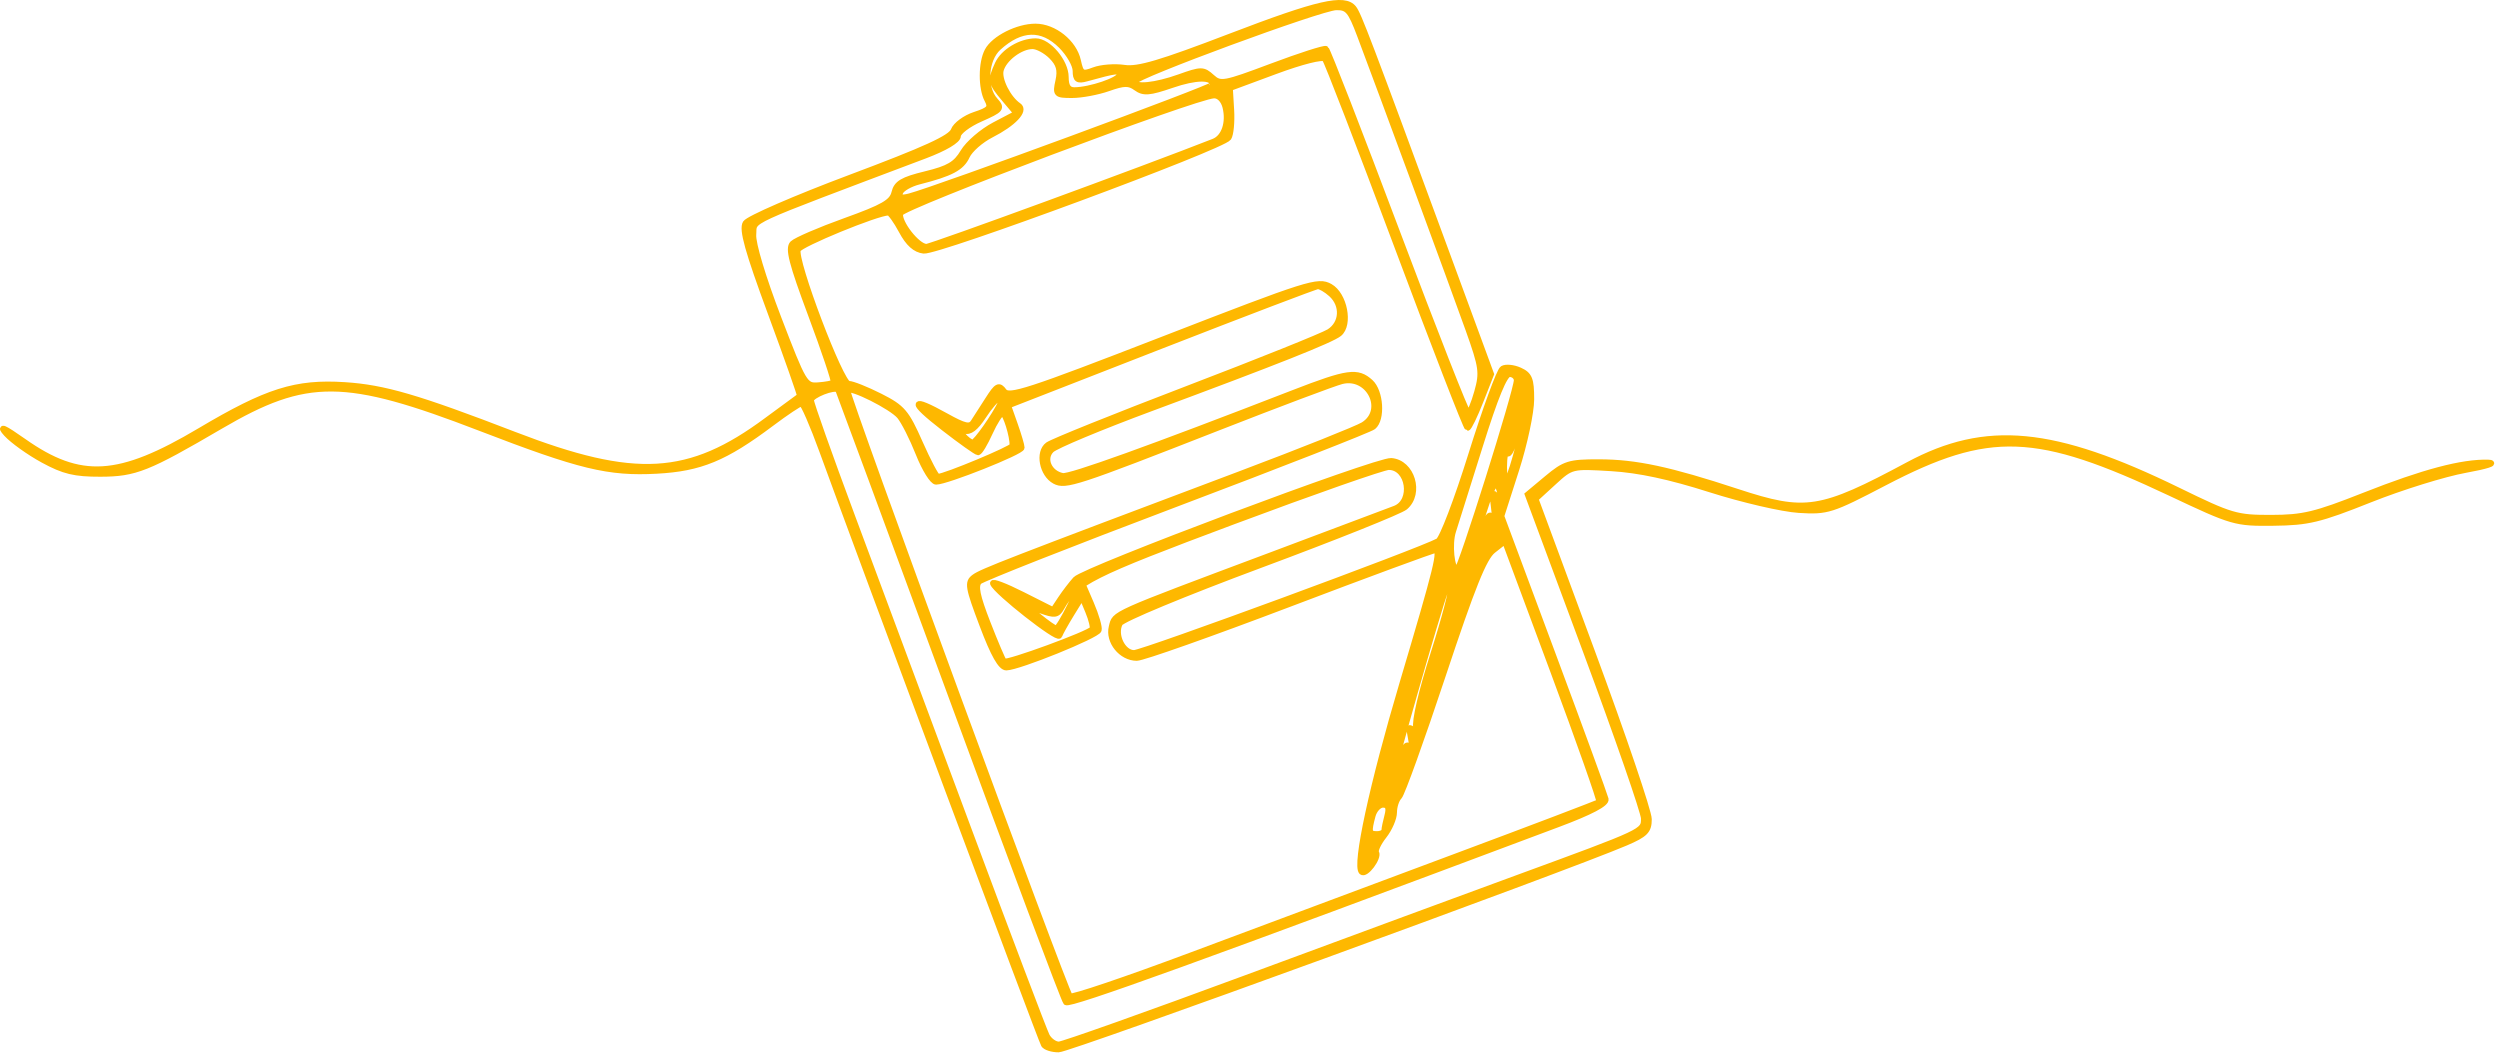 <?xml version="1.0" encoding="UTF-8"?> <svg xmlns="http://www.w3.org/2000/svg" width="215" height="91" viewBox="0 0 215 91" fill="none"><path fill-rule="evenodd" clip-rule="evenodd" d="M105.773 3.148C99.809 5.433 97.869 6.007 96.694 5.831C95.873 5.708 94.701 5.798 94.089 6.03C93.068 6.418 92.956 6.352 92.707 5.216C92.364 3.658 90.651 2.286 89.05 2.286C87.512 2.286 85.497 3.303 84.927 4.367C84.375 5.396 84.368 7.579 84.912 8.595C85.27 9.263 85.112 9.449 83.829 9.872C83.003 10.145 82.186 10.749 82.013 11.215C81.777 11.854 79.58 12.857 73.125 15.276C68.41 17.044 64.357 18.805 64.119 19.189C63.788 19.723 64.304 21.568 66.287 26.947C67.719 30.828 68.845 34.029 68.79 34.059C68.735 34.089 67.458 35.029 65.952 36.147C59.263 41.115 54.612 41.381 44.247 37.387C35.913 34.177 33.038 33.336 29.647 33.116C25.435 32.843 22.959 33.626 17.187 37.054C10.215 41.197 6.911 41.395 2.034 37.96C0.322 36.754 -0.125 36.556 0.552 37.303C1.086 37.89 2.508 38.908 3.713 39.564C5.489 40.531 6.422 40.755 8.642 40.749C11.622 40.741 12.687 40.318 18.966 36.644C26.384 32.305 29.661 32.33 41.3 36.814C49.884 40.121 52.33 40.714 56.47 40.49C60.232 40.288 62.348 39.413 66.344 36.413C67.602 35.467 68.765 34.694 68.927 34.694C69.09 34.694 69.895 36.54 70.716 38.797C74.17 48.294 89.544 89.479 89.772 89.848C89.909 90.069 90.479 90.25 91.04 90.25C91.94 90.25 134.667 74.683 139.8 72.485C141.507 71.754 141.802 71.454 141.802 70.45C141.802 69.803 139.61 63.339 136.93 56.087L132.057 42.902L133.607 41.483C135.154 40.067 135.163 40.065 138.585 40.272C140.941 40.413 143.594 40.982 147.069 42.089C149.851 42.975 153.284 43.772 154.699 43.86C157.158 44.012 157.487 43.908 162.079 41.511C171.074 36.818 175.138 36.968 186.68 42.418C192.023 44.941 192.241 45.004 195.529 44.966C198.506 44.932 199.475 44.698 203.812 42.97C206.513 41.894 210.211 40.744 212.029 40.416C213.85 40.088 214.729 39.803 213.986 39.782C211.739 39.719 208.421 40.6 203.325 42.612C199.106 44.278 198.07 44.526 195.319 44.531C192.33 44.536 191.895 44.408 187.312 42.17C176.606 36.942 170.797 36.39 164.129 39.966C156.567 44.023 155.28 44.226 149.387 42.288C143.568 40.374 140.684 39.757 137.523 39.751C134.961 39.745 134.573 39.865 133.05 41.136L131.381 42.528L136.374 55.973C139.12 63.367 141.37 69.852 141.373 70.385C141.382 71.521 141.468 71.48 130.44 75.522C126.144 77.097 115.669 80.96 107.163 84.107C98.657 87.254 91.41 89.829 91.059 89.829C90.709 89.829 90.245 89.498 90.029 89.093C89.812 88.688 86.747 80.591 83.216 71.1C79.686 61.609 75.212 49.582 73.273 44.374C71.335 39.166 69.748 34.688 69.747 34.423C69.745 33.997 71.781 33.199 72.062 33.516C72.124 33.585 76.488 45.384 81.76 59.736C87.033 74.088 91.495 85.994 91.675 86.193C91.948 86.495 103.531 82.305 134.006 70.879C136.814 69.827 138.176 69.108 138.088 68.727C138.015 68.412 135.967 62.806 133.536 56.271L129.116 44.388L130.403 40.378C131.11 38.172 131.689 35.453 131.689 34.336C131.689 32.613 131.538 32.235 130.702 31.854C130.159 31.607 129.494 31.541 129.225 31.708C128.955 31.874 127.74 35.199 126.524 39.096C125.308 42.998 124.03 46.342 123.682 46.538C122.237 47.354 98.3 56.159 97.527 56.159C96.553 56.159 95.802 54.585 96.312 53.612C96.501 53.249 101.863 51.022 108.376 48.6C114.825 46.203 120.432 43.958 120.838 43.611C122.226 42.425 121.429 39.776 119.643 39.642C118.415 39.549 93.261 48.987 92.499 49.826C92.152 50.209 91.576 50.962 91.219 51.498L90.572 52.473L87.909 51.131C86.445 50.392 85.314 49.964 85.396 50.178C85.675 50.903 90.97 55.06 91.105 54.661C91.178 54.443 91.647 53.602 92.146 52.792L93.054 51.319L93.579 52.581C93.867 53.276 94.033 53.959 93.946 54.099C93.701 54.496 86.569 57.11 86.344 56.885C86.233 56.775 85.6 55.288 84.936 53.581C84.027 51.246 83.849 50.362 84.216 50.014C84.484 49.76 92.099 46.757 101.138 43.341C110.177 39.924 117.809 36.937 118.099 36.702C118.892 36.058 118.74 33.665 117.855 32.865C116.744 31.861 115.908 31.978 111.227 33.793C98.884 38.579 92.005 41.054 91.386 40.933C90.219 40.703 89.671 39.442 90.417 38.698C90.77 38.345 94.654 36.724 99.048 35.094C109.752 31.126 114.511 29.236 115.171 28.693C116.121 27.91 115.618 25.336 114.38 24.645C113.355 24.073 112.553 24.326 100.058 29.172C88.386 33.698 86.765 34.226 86.336 33.639C85.912 33.062 85.733 33.156 84.967 34.36C84.483 35.122 83.918 36.002 83.711 36.315C83.408 36.775 82.958 36.674 81.371 35.789C78.287 34.069 78.192 34.501 81.151 36.794C82.641 37.95 83.974 38.897 84.113 38.899C84.251 38.901 84.707 38.145 85.125 37.219C85.543 36.293 86.031 35.535 86.209 35.535C86.488 35.535 87.1 37.502 87.078 38.327C87.071 38.58 81.265 41.002 80.658 41.005C80.518 41.006 79.823 39.693 79.112 38.086C77.948 35.451 77.612 35.058 75.692 34.087C74.522 33.495 73.305 33.01 72.989 33.01C72.316 33.01 68.277 22.361 68.616 21.478C68.798 21.006 75.443 18.277 76.403 18.281C76.565 18.281 77.076 18.991 77.54 19.859C78.117 20.94 78.714 21.475 79.436 21.559C80.645 21.7 105.139 12.631 105.657 11.85C105.845 11.567 105.948 10.488 105.886 9.454L105.773 7.574L109.687 6.124C111.971 5.278 113.74 4.834 113.937 5.059C114.122 5.269 116.91 12.497 120.134 21.12C123.357 29.743 126.091 36.798 126.208 36.797C126.325 36.797 126.83 35.757 127.329 34.486L128.237 32.176L124.481 21.966C117.618 3.311 116.831 1.237 116.411 0.707C115.629 -0.279 113.361 0.241 105.773 3.148ZM116.951 3.022C118.718 7.698 125.037 24.841 126.285 28.343C127.44 31.585 127.503 32.036 127.034 33.709C126.753 34.713 126.405 35.533 126.261 35.531C126.117 35.528 123.364 28.514 120.142 19.944C116.92 11.373 114.17 4.291 114.032 4.206C113.893 4.121 111.805 4.793 109.392 5.698C105.241 7.256 104.963 7.306 104.216 6.631C103.475 5.961 103.307 5.961 101.44 6.629C99.357 7.375 97.553 7.557 97.56 7.021C97.567 6.556 113.584 0.651 114.908 0.625C115.901 0.605 116.146 0.892 116.951 3.022ZM91.267 3.937C91.945 4.614 92.499 5.583 92.499 6.091C92.499 6.845 92.672 6.966 93.447 6.751C96.012 6.04 96.292 6.008 96.292 6.429C96.292 6.883 93.74 7.751 92.394 7.755C91.874 7.756 91.656 7.424 91.656 6.627C91.656 5.321 90.17 3.548 89.075 3.548C87.781 3.548 86.29 4.442 85.803 5.508C85.159 6.923 85.193 7.102 86.381 8.513L87.426 9.754L85.522 10.754C84.475 11.305 83.267 12.346 82.839 13.066C82.209 14.127 81.591 14.492 79.605 14.976C77.615 15.461 77.105 15.763 76.914 16.568C76.722 17.382 75.956 17.822 72.685 18.997C70.488 19.786 68.456 20.662 68.169 20.944C67.757 21.349 68.084 22.625 69.75 27.092C70.906 30.192 71.78 32.8 71.692 32.889C71.604 32.976 71.006 33.087 70.363 33.134C69.232 33.218 69.12 33.028 66.935 27.328C65.608 23.867 64.722 20.916 64.787 20.176C64.908 18.806 63.626 19.395 79.541 13.387C81.274 12.733 82.386 12.072 82.386 11.695C82.386 11.355 83.254 10.693 84.316 10.224C86.111 9.431 86.2 9.32 85.58 8.636C84.58 7.532 84.729 5.126 85.862 4.096C87.796 2.339 89.614 2.286 91.267 3.937ZM90.42 4.838C91.076 5.494 91.223 6.011 91.019 6.943C90.759 8.123 90.812 8.178 92.202 8.178C93.002 8.178 94.401 7.916 95.311 7.596C96.674 7.115 97.096 7.109 97.715 7.561C98.342 8.019 98.845 7.979 100.763 7.32C102.861 6.599 104.298 6.583 104.298 7.279C104.298 7.53 80.523 16.286 78.221 16.884C77.478 17.076 77.267 16.992 77.411 16.561C77.518 16.24 78.255 15.812 79.048 15.611C81.785 14.917 82.699 14.431 83.157 13.428C83.41 12.874 84.348 12.049 85.242 11.593C87.16 10.616 88.209 9.504 87.602 9.093C86.694 8.479 85.862 6.818 86.067 6.034C86.325 5.048 87.754 3.969 88.801 3.969C89.212 3.969 89.941 4.36 90.42 4.838ZM105.382 9.2C105.717 10.537 105.289 11.817 104.388 12.173C98.569 14.466 80.111 21.226 79.668 21.226C78.897 21.226 77.262 19.143 77.418 18.36C77.536 17.773 102.784 8.271 104.396 8.207C104.83 8.19 105.229 8.592 105.382 9.2ZM114.484 25.289C115.543 26.246 115.457 27.812 114.306 28.539C113.785 28.868 108.286 31.077 102.087 33.447C95.888 35.817 90.503 37.984 90.121 38.264C89.264 38.889 89.627 40.794 90.713 41.373C91.626 41.86 92.573 41.551 104.731 36.79C109.952 34.746 114.747 32.942 115.388 32.782C117.733 32.194 119.263 35.269 117.256 36.535C116.734 36.864 111.946 38.775 106.616 40.782C86.465 48.369 84.456 49.148 83.793 49.632C83.178 50.081 83.246 50.48 84.491 53.775C85.45 56.313 86.076 57.416 86.55 57.405C87.616 57.38 94.334 54.66 94.49 54.191C94.567 53.96 94.271 52.935 93.831 51.914L93.032 50.056L92.049 52.055C91.509 53.155 90.963 54.053 90.835 54.052C90.707 54.051 90.034 53.584 89.339 53.015L88.075 51.979L89.475 52.489C90.697 52.934 90.927 52.905 91.288 52.262C92.504 50.091 93.85 49.416 106.072 44.846C112.957 42.272 118.971 40.165 119.436 40.165C121.155 40.165 121.601 43.101 119.979 43.737C119.582 43.893 114.801 45.69 109.355 47.731C95.406 52.958 95.9 52.736 95.606 53.908C95.291 55.159 96.438 56.58 97.762 56.58C98.267 56.58 104.163 54.497 110.865 51.95C117.567 49.404 123.214 47.321 123.414 47.321C123.941 47.32 123.624 48.614 120.606 58.77C118.017 67.482 116.522 74.4 117.101 74.978C117.442 75.319 118.62 73.746 118.35 73.31C118.24 73.132 118.541 72.488 119.02 71.881C119.498 71.273 119.89 70.366 119.89 69.865C119.89 69.363 120.087 68.756 120.329 68.515C120.571 68.273 122.257 63.591 124.076 58.11C126.618 50.451 127.619 47.959 128.402 47.344L129.42 46.544L133.559 57.68C135.836 63.804 137.626 68.883 137.538 68.966C137.449 69.05 131.783 71.203 124.946 73.752C118.109 76.301 107.964 80.089 102.402 82.171C96.84 84.252 92.166 85.833 92.016 85.683C91.591 85.256 72.673 33.732 72.87 33.536C73.185 33.221 76.681 34.973 77.367 35.79C77.735 36.229 78.469 37.677 78.996 39.008C79.524 40.339 80.202 41.428 80.503 41.428C81.402 41.428 87.864 38.856 87.864 38.498C87.864 38.315 87.602 37.426 87.283 36.521L86.702 34.876L99.819 29.761C107.034 26.947 113.112 24.633 113.325 24.619C113.538 24.604 114.06 24.906 114.484 25.289ZM130.44 32.694C130.465 33.545 125.604 49.002 125.312 49.003C124.834 49.005 124.607 46.792 124.97 45.674C125.164 45.075 126.197 41.791 127.264 38.376C128.591 34.132 129.398 32.168 129.815 32.168C130.15 32.168 130.431 32.405 130.44 32.694ZM86.101 34.588C85.567 35.735 83.932 38.061 83.66 38.061C83.479 38.061 83.092 37.772 82.799 37.42C82.356 36.886 82.378 36.822 82.932 37.034C83.386 37.208 83.905 36.813 84.572 35.786C85.108 34.959 85.704 34.281 85.897 34.278C86.091 34.275 86.183 34.415 86.101 34.588ZM130.667 38.065C129.777 41.534 129.352 42.217 129.352 40.177C129.352 39.272 129.475 38.73 129.625 38.972C129.775 39.214 130.132 38.436 130.419 37.241C130.706 36.046 131.03 35.157 131.138 35.266C131.246 35.374 131.034 36.633 130.667 38.065ZM129.124 42.901C129.137 43.132 128.947 43.038 128.701 42.69C128.368 42.22 128.314 42.487 128.487 43.743C128.631 44.792 128.59 45.116 128.377 44.604C128.109 43.959 127.871 44.389 127.27 46.61C126.849 48.164 126.41 49.343 126.296 49.229C126.182 49.116 126.633 47.213 127.298 45.001C128.138 42.208 128.598 41.209 128.804 41.73C128.968 42.142 129.111 42.669 129.124 42.901ZM123.549 51.187C123.414 51.523 123.314 51.423 123.294 50.932C123.276 50.489 123.375 50.241 123.515 50.38C123.655 50.52 123.67 50.883 123.549 51.187ZM123.291 56.164C122.233 59.486 121.637 62.046 121.793 62.602C122.005 63.359 121.965 63.411 121.569 62.893C121.185 62.391 121.138 62.52 121.343 63.524C121.499 64.288 121.458 64.573 121.238 64.245C120.986 63.87 120.715 64.238 120.353 65.444C120.066 66.401 119.759 67.111 119.671 67.023C119.538 66.89 123.607 52.648 124.325 50.732C124.446 50.41 124.658 50.259 124.796 50.397C124.935 50.535 124.257 53.13 123.291 56.164ZM125.034 53.619C124.429 55.463 123.858 56.896 123.765 56.803C123.612 56.649 125.229 51.341 125.66 50.582C126.227 49.582 126.005 50.665 125.034 53.619ZM122.576 54.843C122.181 56.262 121.78 57.345 121.684 57.249C121.589 57.154 121.836 55.917 122.234 54.502C122.631 53.085 123.033 52.003 123.126 52.095C123.218 52.188 122.971 53.425 122.576 54.843ZM121.02 60.026C120.886 60.361 120.786 60.261 120.766 59.771C120.748 59.327 120.847 59.079 120.987 59.219C121.127 59.359 121.142 59.722 121.02 60.026ZM118.913 67.602C118.779 67.937 118.679 67.837 118.659 67.347C118.641 66.903 118.74 66.655 118.88 66.795C119.02 66.934 119.035 67.298 118.913 67.602ZM119.775 68.618C119.636 68.758 119.272 68.773 118.968 68.652C118.632 68.517 118.732 68.418 119.223 68.397C119.667 68.379 119.915 68.479 119.775 68.618ZM119.312 70.153C119.173 70.674 119.056 71.242 119.053 71.416C119.049 71.589 118.762 71.731 118.415 71.731C117.718 71.731 117.675 71.546 118.048 70.153C118.188 69.632 118.587 69.206 118.934 69.206C119.384 69.206 119.493 69.479 119.312 70.153Z" fill="#FEB800" stroke="#FEB800" stroke-width="0.5"></path></svg> 